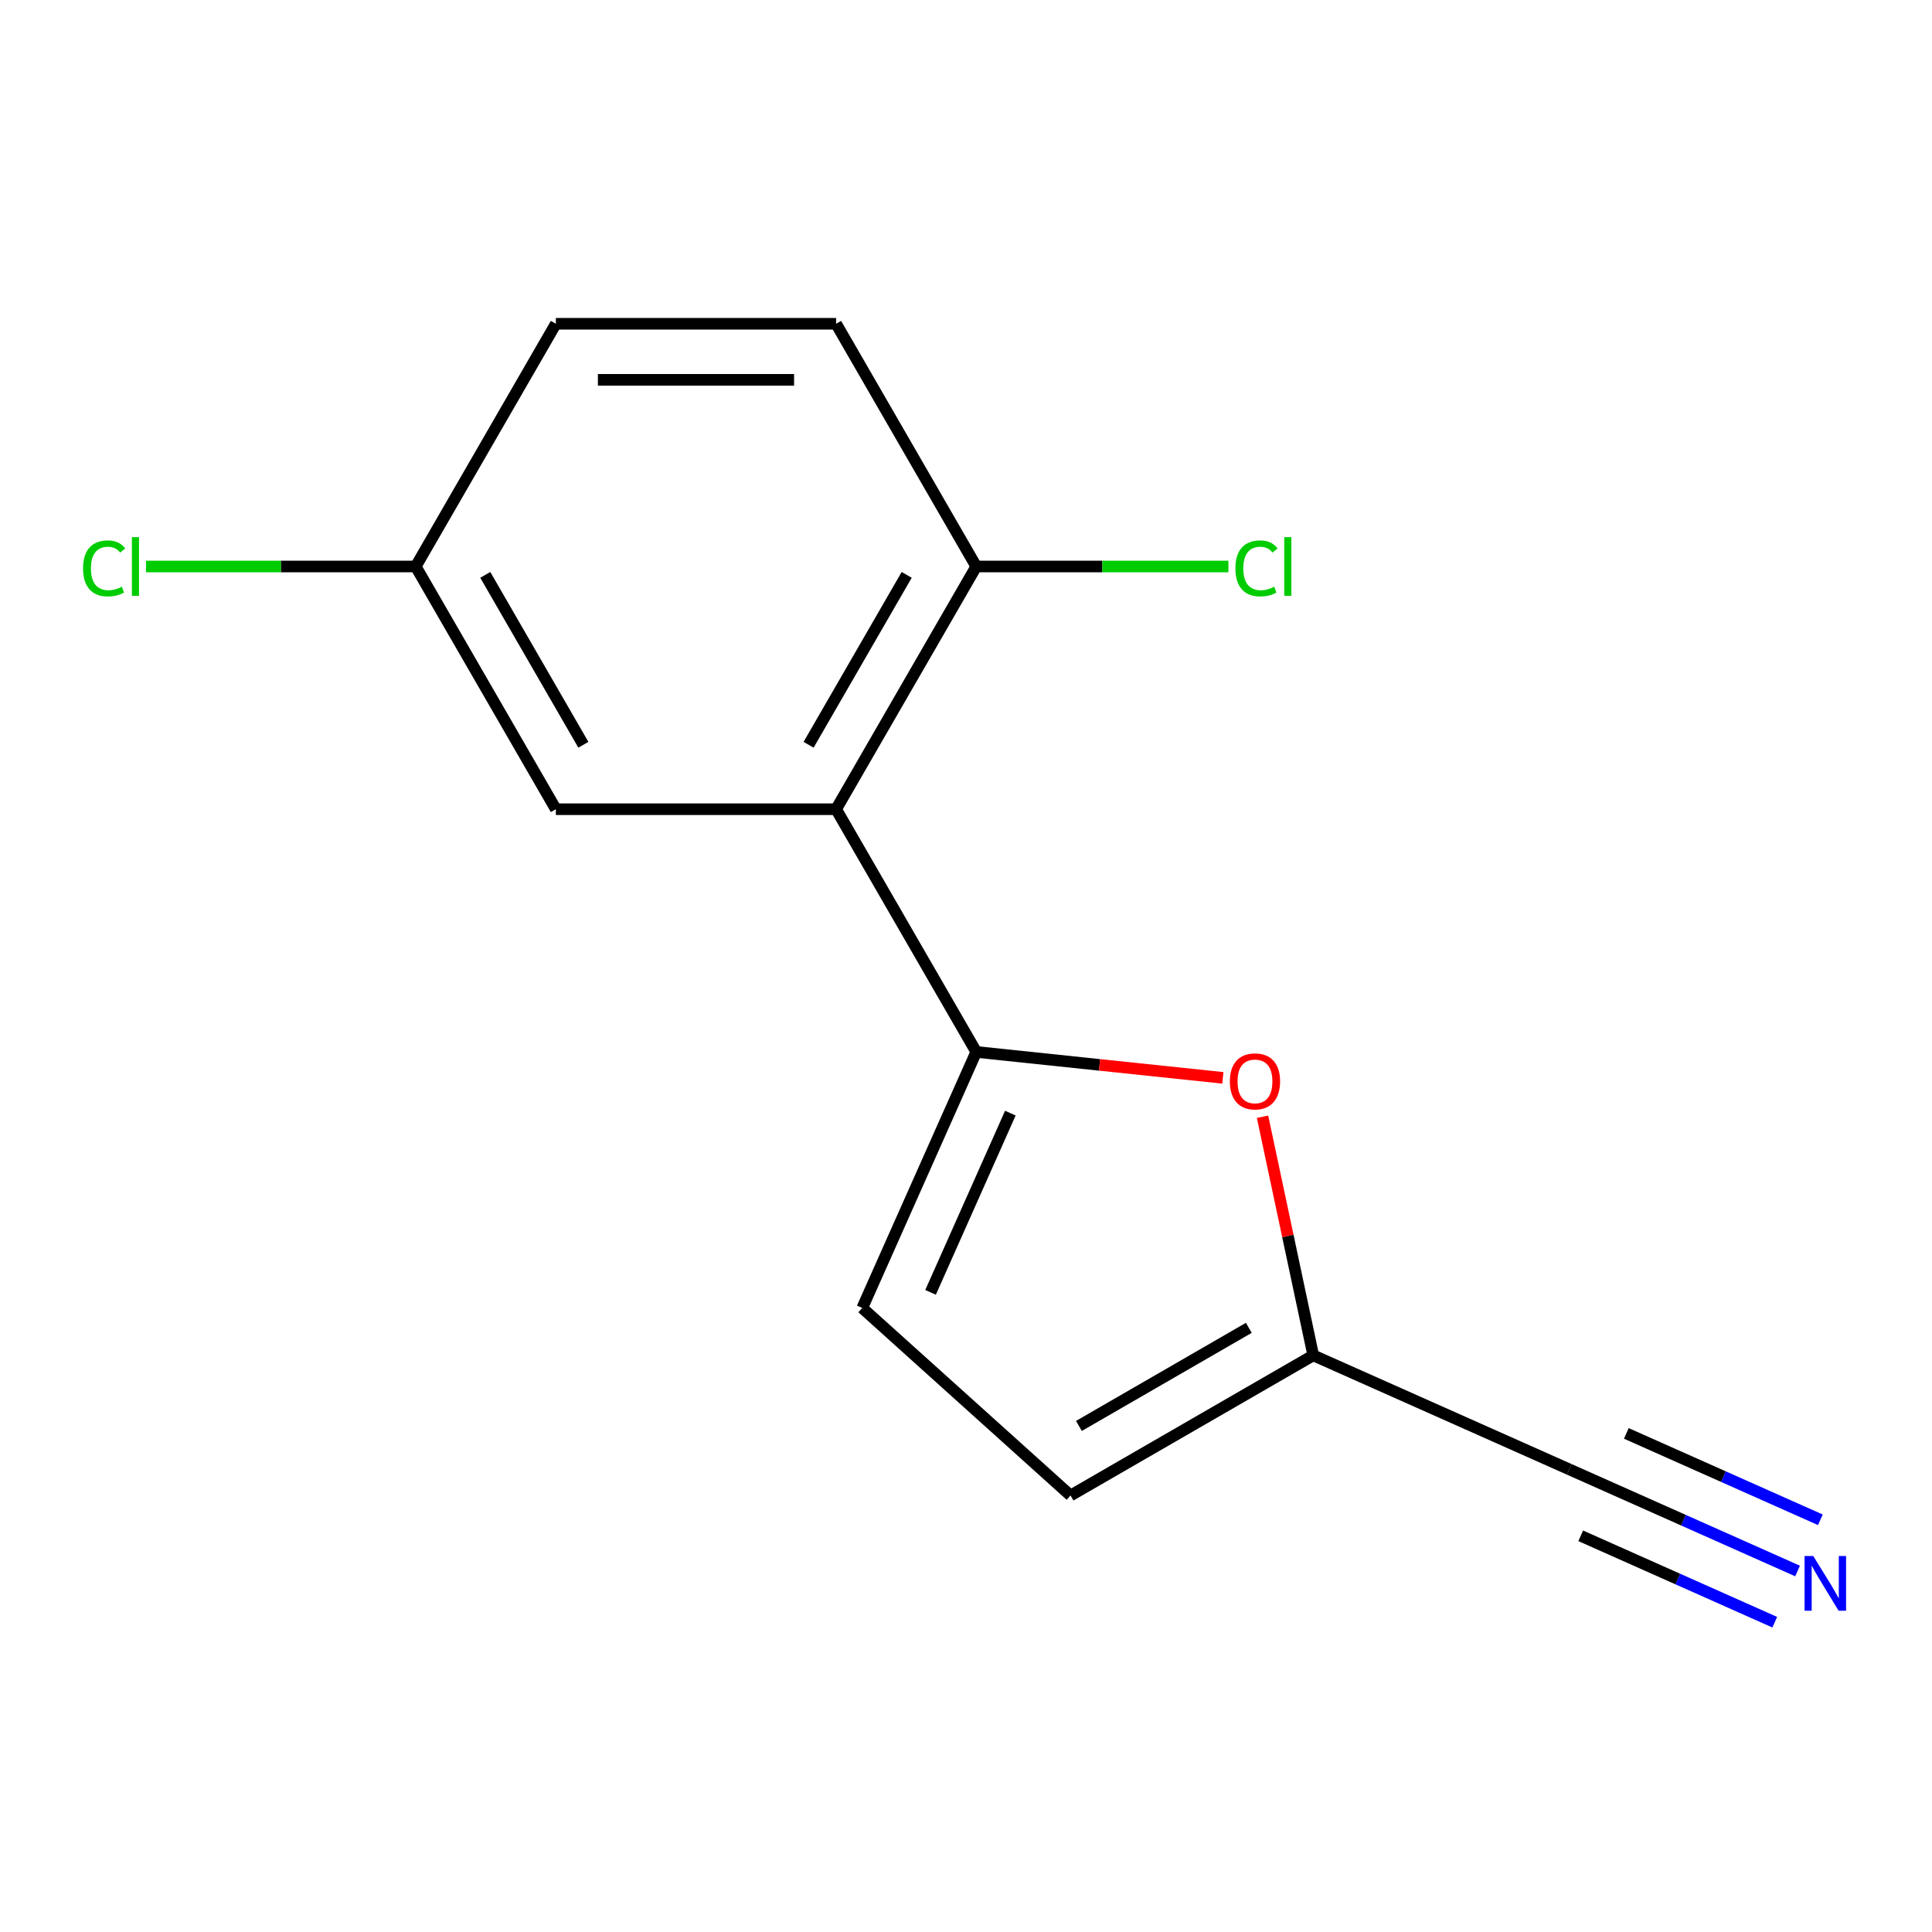 <?xml version='1.0' encoding='iso-8859-1'?>
<svg version='1.1' baseProfile='full'
              xmlns='http://www.w3.org/2000/svg'
                      xmlns:rdkit='http://www.rdkit.org/xml'
                      xmlns:xlink='http://www.w3.org/1999/xlink'
                  xml:space='preserve'
width='1000px' height='1000px' viewBox='0 0 1000 1000'>
<!-- END OF HEADER -->
<rect style='opacity:1.0;fill:#FFFFFF;stroke:none' width='1000' height='1000' x='0' y='0'> </rect>
<path class='bond-0' d='M 505.304,544.477 L 432.771,418.846' style='fill:none;fill-rule:evenodd;stroke:#000000;stroke-width:6px;stroke-linecap:butt;stroke-linejoin:miter;stroke-opacity:1' />
<path class='bond-1' d='M 505.304,544.477 L 569.126,551.185' style='fill:none;fill-rule:evenodd;stroke:#000000;stroke-width:6px;stroke-linecap:butt;stroke-linejoin:miter;stroke-opacity:1' />
<path class='bond-1' d='M 569.126,551.185 L 632.948,557.892' style='fill:none;fill-rule:evenodd;stroke:#FF0000;stroke-width:6px;stroke-linecap:butt;stroke-linejoin:miter;stroke-opacity:1' />
<path class='bond-2' d='M 505.304,544.477 L 446.3,677' style='fill:none;fill-rule:evenodd;stroke:#000000;stroke-width:6px;stroke-linecap:butt;stroke-linejoin:miter;stroke-opacity:1' />
<path class='bond-2' d='M 522.958,576.156 L 481.655,668.922' style='fill:none;fill-rule:evenodd;stroke:#000000;stroke-width:6px;stroke-linecap:butt;stroke-linejoin:miter;stroke-opacity:1' />
<path class='bond-7' d='M 432.771,418.846 L 505.304,293.216' style='fill:none;fill-rule:evenodd;stroke:#000000;stroke-width:6px;stroke-linecap:butt;stroke-linejoin:miter;stroke-opacity:1' />
<path class='bond-7' d='M 418.525,385.495 L 469.298,297.554' style='fill:none;fill-rule:evenodd;stroke:#000000;stroke-width:6px;stroke-linecap:butt;stroke-linejoin:miter;stroke-opacity:1' />
<path class='bond-8' d='M 432.771,418.846 L 287.706,418.846' style='fill:none;fill-rule:evenodd;stroke:#000000;stroke-width:6px;stroke-linecap:butt;stroke-linejoin:miter;stroke-opacity:1' />
<path class='bond-3' d='M 653.482,578.027 L 666.609,639.781' style='fill:none;fill-rule:evenodd;stroke:#FF0000;stroke-width:6px;stroke-linecap:butt;stroke-linejoin:miter;stroke-opacity:1' />
<path class='bond-3' d='M 666.609,639.781 L 679.735,701.535' style='fill:none;fill-rule:evenodd;stroke:#000000;stroke-width:6px;stroke-linecap:butt;stroke-linejoin:miter;stroke-opacity:1' />
<path class='bond-6' d='M 446.3,677 L 554.105,774.068' style='fill:none;fill-rule:evenodd;stroke:#000000;stroke-width:6px;stroke-linecap:butt;stroke-linejoin:miter;stroke-opacity:1' />
<path class='bond-5' d='M 679.735,701.535 L 812.259,760.539' style='fill:none;fill-rule:evenodd;stroke:#000000;stroke-width:6px;stroke-linecap:butt;stroke-linejoin:miter;stroke-opacity:1' />
<path class='bond-14' d='M 679.735,701.535 L 554.105,774.068' style='fill:none;fill-rule:evenodd;stroke:#000000;stroke-width:6px;stroke-linecap:butt;stroke-linejoin:miter;stroke-opacity:1' />
<path class='bond-14' d='M 646.384,687.289 L 558.443,738.062' style='fill:none;fill-rule:evenodd;stroke:#000000;stroke-width:6px;stroke-linecap:butt;stroke-linejoin:miter;stroke-opacity:1' />
<path class='bond-4' d='M 930.416,813.146 L 871.337,786.842' style='fill:none;fill-rule:evenodd;stroke:#0000FF;stroke-width:6px;stroke-linecap:butt;stroke-linejoin:miter;stroke-opacity:1' />
<path class='bond-4' d='M 871.337,786.842 L 812.259,760.539' style='fill:none;fill-rule:evenodd;stroke:#000000;stroke-width:6px;stroke-linecap:butt;stroke-linejoin:miter;stroke-opacity:1' />
<path class='bond-4' d='M 942.216,786.641 L 892,764.283' style='fill:none;fill-rule:evenodd;stroke:#0000FF;stroke-width:6px;stroke-linecap:butt;stroke-linejoin:miter;stroke-opacity:1' />
<path class='bond-4' d='M 892,764.283 L 841.783,741.925' style='fill:none;fill-rule:evenodd;stroke:#000000;stroke-width:6px;stroke-linecap:butt;stroke-linejoin:miter;stroke-opacity:1' />
<path class='bond-4' d='M 918.615,839.65 L 868.398,817.292' style='fill:none;fill-rule:evenodd;stroke:#0000FF;stroke-width:6px;stroke-linecap:butt;stroke-linejoin:miter;stroke-opacity:1' />
<path class='bond-4' d='M 868.398,817.292 L 818.182,794.934' style='fill:none;fill-rule:evenodd;stroke:#000000;stroke-width:6px;stroke-linecap:butt;stroke-linejoin:miter;stroke-opacity:1' />
<path class='bond-9' d='M 505.304,293.216 L 432.771,167.586' style='fill:none;fill-rule:evenodd;stroke:#000000;stroke-width:6px;stroke-linecap:butt;stroke-linejoin:miter;stroke-opacity:1' />
<path class='bond-11' d='M 505.304,293.216 L 570.563,293.216' style='fill:none;fill-rule:evenodd;stroke:#000000;stroke-width:6px;stroke-linecap:butt;stroke-linejoin:miter;stroke-opacity:1' />
<path class='bond-11' d='M 570.563,293.216 L 635.822,293.216' style='fill:none;fill-rule:evenodd;stroke:#00CC00;stroke-width:6px;stroke-linecap:butt;stroke-linejoin:miter;stroke-opacity:1' />
<path class='bond-10' d='M 287.706,418.846 L 215.173,293.216' style='fill:none;fill-rule:evenodd;stroke:#000000;stroke-width:6px;stroke-linecap:butt;stroke-linejoin:miter;stroke-opacity:1' />
<path class='bond-10' d='M 301.952,385.495 L 251.179,297.554' style='fill:none;fill-rule:evenodd;stroke:#000000;stroke-width:6px;stroke-linecap:butt;stroke-linejoin:miter;stroke-opacity:1' />
<path class='bond-15' d='M 432.771,167.586 L 287.706,167.586' style='fill:none;fill-rule:evenodd;stroke:#000000;stroke-width:6px;stroke-linecap:butt;stroke-linejoin:miter;stroke-opacity:1' />
<path class='bond-15' d='M 411.011,196.599 L 309.465,196.599' style='fill:none;fill-rule:evenodd;stroke:#000000;stroke-width:6px;stroke-linecap:butt;stroke-linejoin:miter;stroke-opacity:1' />
<path class='bond-12' d='M 215.173,293.216 L 287.706,167.586' style='fill:none;fill-rule:evenodd;stroke:#000000;stroke-width:6px;stroke-linecap:butt;stroke-linejoin:miter;stroke-opacity:1' />
<path class='bond-13' d='M 215.173,293.216 L 145.374,293.216' style='fill:none;fill-rule:evenodd;stroke:#000000;stroke-width:6px;stroke-linecap:butt;stroke-linejoin:miter;stroke-opacity:1' />
<path class='bond-13' d='M 145.374,293.216 L 75.574,293.216' style='fill:none;fill-rule:evenodd;stroke:#00CC00;stroke-width:6px;stroke-linecap:butt;stroke-linejoin:miter;stroke-opacity:1' />
<path  class='atom-2' d='M 636.574 559.72
Q 636.574 552.92, 639.934 549.12
Q 643.294 545.32, 649.574 545.32
Q 655.854 545.32, 659.214 549.12
Q 662.574 552.92, 662.574 559.72
Q 662.574 566.6, 659.174 570.52
Q 655.774 574.4, 649.574 574.4
Q 643.334 574.4, 639.934 570.52
Q 636.574 566.64, 636.574 559.72
M 649.574 571.2
Q 653.894 571.2, 656.214 568.32
Q 658.574 565.4, 658.574 559.72
Q 658.574 554.16, 656.214 551.36
Q 653.894 548.52, 649.574 548.52
Q 645.254 548.52, 642.894 551.32
Q 640.574 554.12, 640.574 559.72
Q 640.574 565.44, 642.894 568.32
Q 645.254 571.2, 649.574 571.2
' fill='#FF0000'/>
<path  class='atom-5' d='M 938.522 805.382
L 947.802 820.382
Q 948.722 821.862, 950.202 824.542
Q 951.682 827.222, 951.762 827.382
L 951.762 805.382
L 955.522 805.382
L 955.522 833.702
L 951.642 833.702
L 941.682 817.302
Q 940.522 815.382, 939.282 813.182
Q 938.082 810.982, 937.722 810.302
L 937.722 833.702
L 934.042 833.702
L 934.042 805.382
L 938.522 805.382
' fill='#0000FF'/>
<path  class='atom-12' d='M 639.449 294.196
Q 639.449 287.156, 642.729 283.476
Q 646.049 279.756, 652.329 279.756
Q 658.169 279.756, 661.289 283.876
L 658.649 286.036
Q 656.369 283.036, 652.329 283.036
Q 648.049 283.036, 645.769 285.916
Q 643.529 288.756, 643.529 294.196
Q 643.529 299.796, 645.849 302.676
Q 648.209 305.556, 652.769 305.556
Q 655.889 305.556, 659.529 303.676
L 660.649 306.676
Q 659.169 307.636, 656.929 308.196
Q 654.689 308.756, 652.209 308.756
Q 646.049 308.756, 642.729 304.996
Q 639.449 301.236, 639.449 294.196
' fill='#00CC00'/>
<path  class='atom-12' d='M 664.729 278.036
L 668.409 278.036
L 668.409 308.396
L 664.729 308.396
L 664.729 278.036
' fill='#00CC00'/>
<path  class='atom-14' d='M 42.988 294.196
Q 42.988 287.156, 46.268 283.476
Q 49.588 279.756, 55.868 279.756
Q 61.708 279.756, 64.828 283.876
L 62.188 286.036
Q 59.908 283.036, 55.868 283.036
Q 51.588 283.036, 49.308 285.916
Q 47.068 288.756, 47.068 294.196
Q 47.068 299.796, 49.388 302.676
Q 51.748 305.556, 56.308 305.556
Q 59.428 305.556, 63.068 303.676
L 64.188 306.676
Q 62.708 307.636, 60.468 308.196
Q 58.228 308.756, 55.748 308.756
Q 49.588 308.756, 46.268 304.996
Q 42.988 301.236, 42.988 294.196
' fill='#00CC00'/>
<path  class='atom-14' d='M 68.268 278.036
L 71.948 278.036
L 71.948 308.396
L 68.268 308.396
L 68.268 278.036
' fill='#00CC00'/>
</svg>
